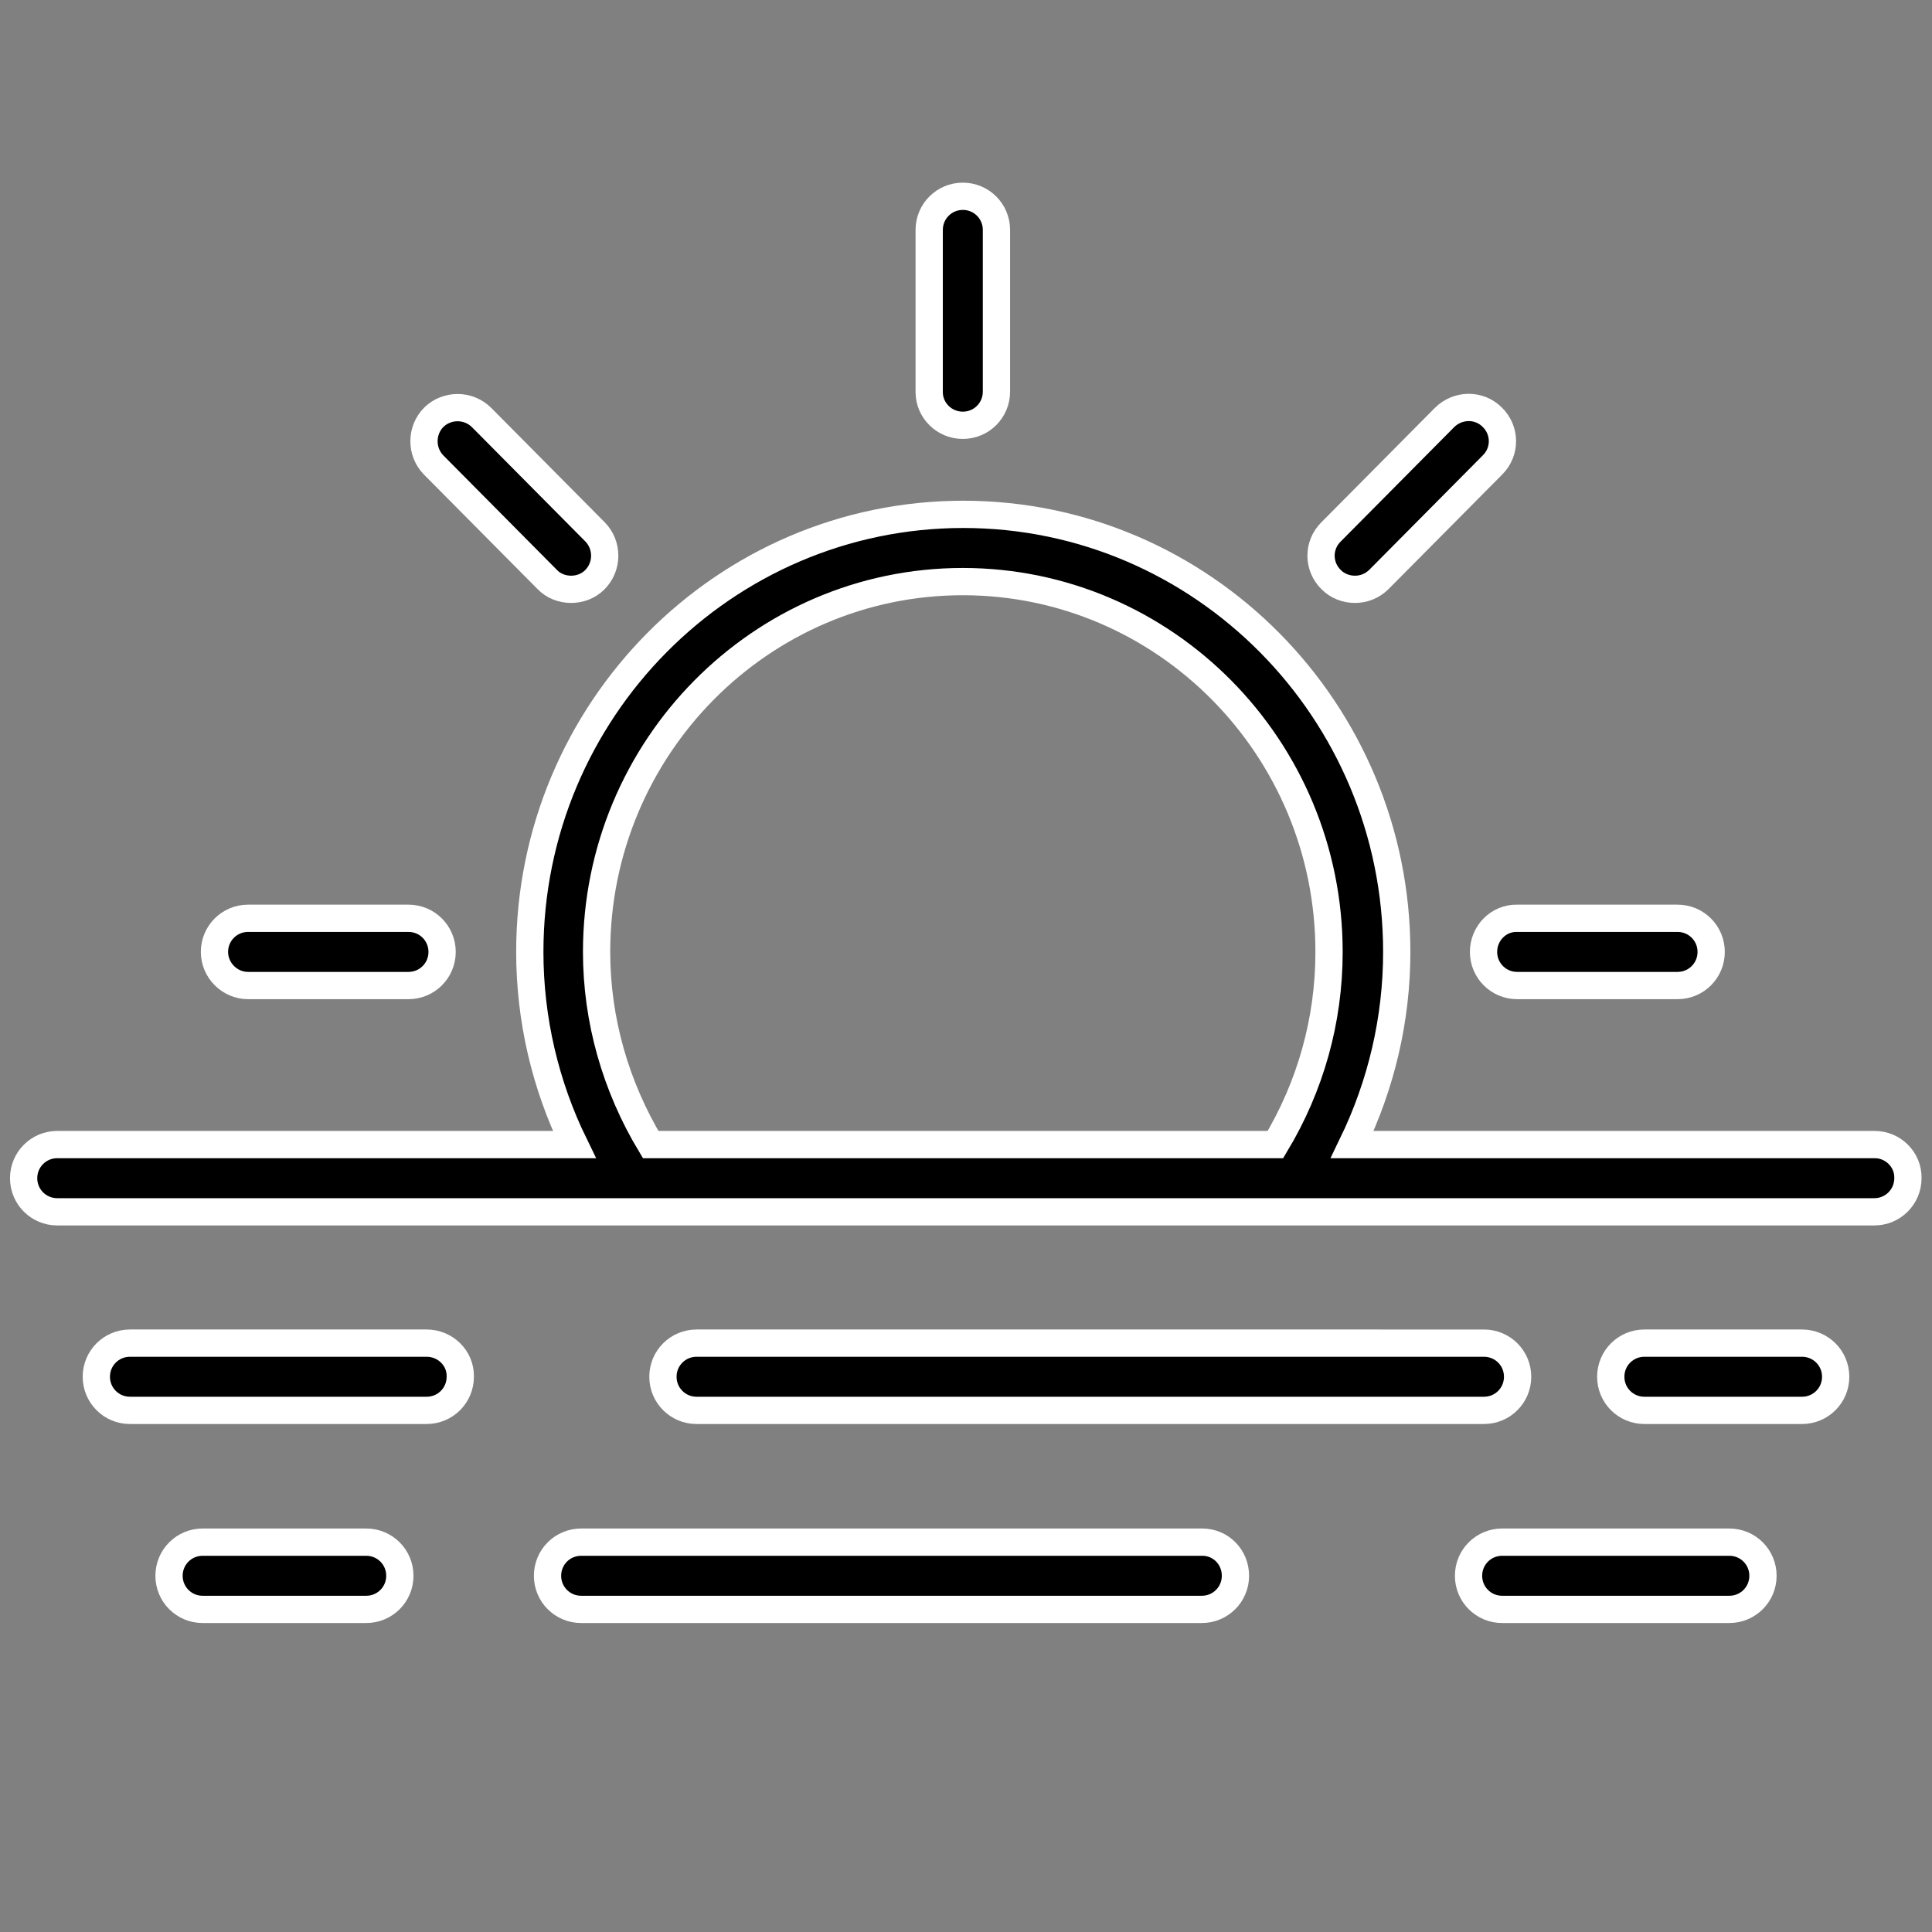 <svg xmlns="http://www.w3.org/2000/svg" xmlns:xlink="http://www.w3.org/1999/xlink" id="R&#xE9;teg_1" x="0px" y="0px" viewBox="0 0 425.2 425.2" style="enable-background:new 0 0 425.2 425.2;" xml:space="preserve"><rect x="0" y="0" width="425.2" height="425.2" fill="#808080" stroke="none"/><style type="text/css">	.st0{display:none;fill:#FFFFFF;}	.st1{stroke:#FFFFFF;stroke-width:6;stroke-miterlimit:10;}</style><g id="R&#xE9;teg_3">	<ellipse class="st0" cx="212.2" cy="210.3" rx="217.1" ry="213.4"></ellipse></g><g>	<path class="st1" d="M211.9,93.6c4.1,0,7.4-3.3,7.4-7.4V50.6c0-4.1-3.3-7.4-7.4-7.4c-4.1,0-7.4,3.3-7.4,7.4v35.7  C204.5,90.3,207.8,93.6,211.9,93.6z"></path>	<path class="st1" d="M120.4,127.5c1.4,1.5,3.4,2.2,5.3,2.2c1.9,0,3.8-0.7,5.2-2.1c2.9-2.9,2.9-7.6,0.1-10.5l-25-25.2  c-2.9-2.9-7.6-2.9-10.5-0.1c-2.9,2.9-2.9,7.6-0.1,10.5L120.4,127.5z"></path>	<path class="st1" d="M54.6,216.9h35.3c4.1,0,7.4-3.3,7.4-7.4c0-4.1-3.3-7.4-7.4-7.4H54.6c-4.1,0-7.4,3.3-7.4,7.4  C47.2,213.5,50.5,216.9,54.6,216.9z"></path>	<path class="st1" d="M326.5,209.5c0,4.1,3.3,7.4,7.4,7.4h35.3c4.1,0,7.4-3.3,7.4-7.4c0-4.1-3.3-7.4-7.4-7.4h-35.3  C329.8,202,326.5,205.4,326.5,209.5z"></path>	<path class="st1" d="M298.2,129.7c1.9,0,3.8-0.7,5.3-2.2l25-25.2c2.9-2.9,2.9-7.6-0.1-10.5c-2.9-2.9-7.6-2.8-10.5,0.1l-25,25.2  c-2.9,2.9-2.9,7.6,0.1,10.5C294.4,129,296.3,129.7,298.2,129.7z"></path>	<path class="st1" d="M412.6,251.9h-115c6.4-13.2,9.8-27.6,9.8-42.4c0-53.1-42.8-96.3-95.4-96.3c-52.6,0-95.4,43.2-95.4,96.3  c0,14.8,3.4,29.3,9.8,42.4H12.6c-4.1,0-7.4,3.3-7.4,7.4c0,4.1,3.3,7.4,7.4,7.4h399.9c4.1,0,7.4-3.3,7.4-7.4  C420,255.2,416.6,251.9,412.6,251.9z M131.3,209.5c0-44.9,36.1-81.5,80.6-81.5c44.4,0,80.6,36.5,80.6,81.5  c0,15.1-4.1,29.6-11.8,42.4H143.2C135.5,239.1,131.3,224.5,131.3,209.5z"></path>	<path class="st1" d="M396.6,295.6h-34.7c-4.1,0-7.4,3.3-7.4,7.4c0,4.1,3.3,7.4,7.4,7.4h34.7c4.1,0,7.4-3.3,7.4-7.4  C404,298.9,400.7,295.6,396.6,295.6z"></path>	<path class="st1" d="M326.6,310.4c4.1,0,7.4-3.3,7.4-7.4c0-4.1-3.3-7.4-7.4-7.4H153.3c-4.1,0-7.4,3.3-7.4,7.4  c0,4.1,3.3,7.4,7.4,7.4H326.6z"></path>	<path class="st1" d="M93.9,295.6H28.6c-4.1,0-7.4,3.3-7.4,7.4c0,4.1,3.3,7.4,7.4,7.4h65.3c4.1,0,7.4-3.3,7.4-7.4  C101.4,298.9,98,295.6,93.9,295.6z"></path>	<path class="st1" d="M380.6,339.4h-50c-4.1,0-7.4,3.3-7.4,7.4s3.3,7.4,7.4,7.4h50c4.1,0,7.4-3.3,7.4-7.4S384.7,339.4,380.6,339.4z"></path>	<path class="st1" d="M264.6,339.4H127.9c-4.1,0-7.4,3.3-7.4,7.4s3.3,7.4,7.4,7.4h136.6c4.1,0,7.4-3.3,7.4-7.4  S268.7,339.4,264.6,339.4z"></path>	<path class="st1" d="M80.6,339.4h-36c-4.1,0-7.4,3.3-7.4,7.4s3.3,7.4,7.4,7.4h36c4.1,0,7.4-3.3,7.4-7.4S84.7,339.4,80.6,339.4z"></path></g></svg>